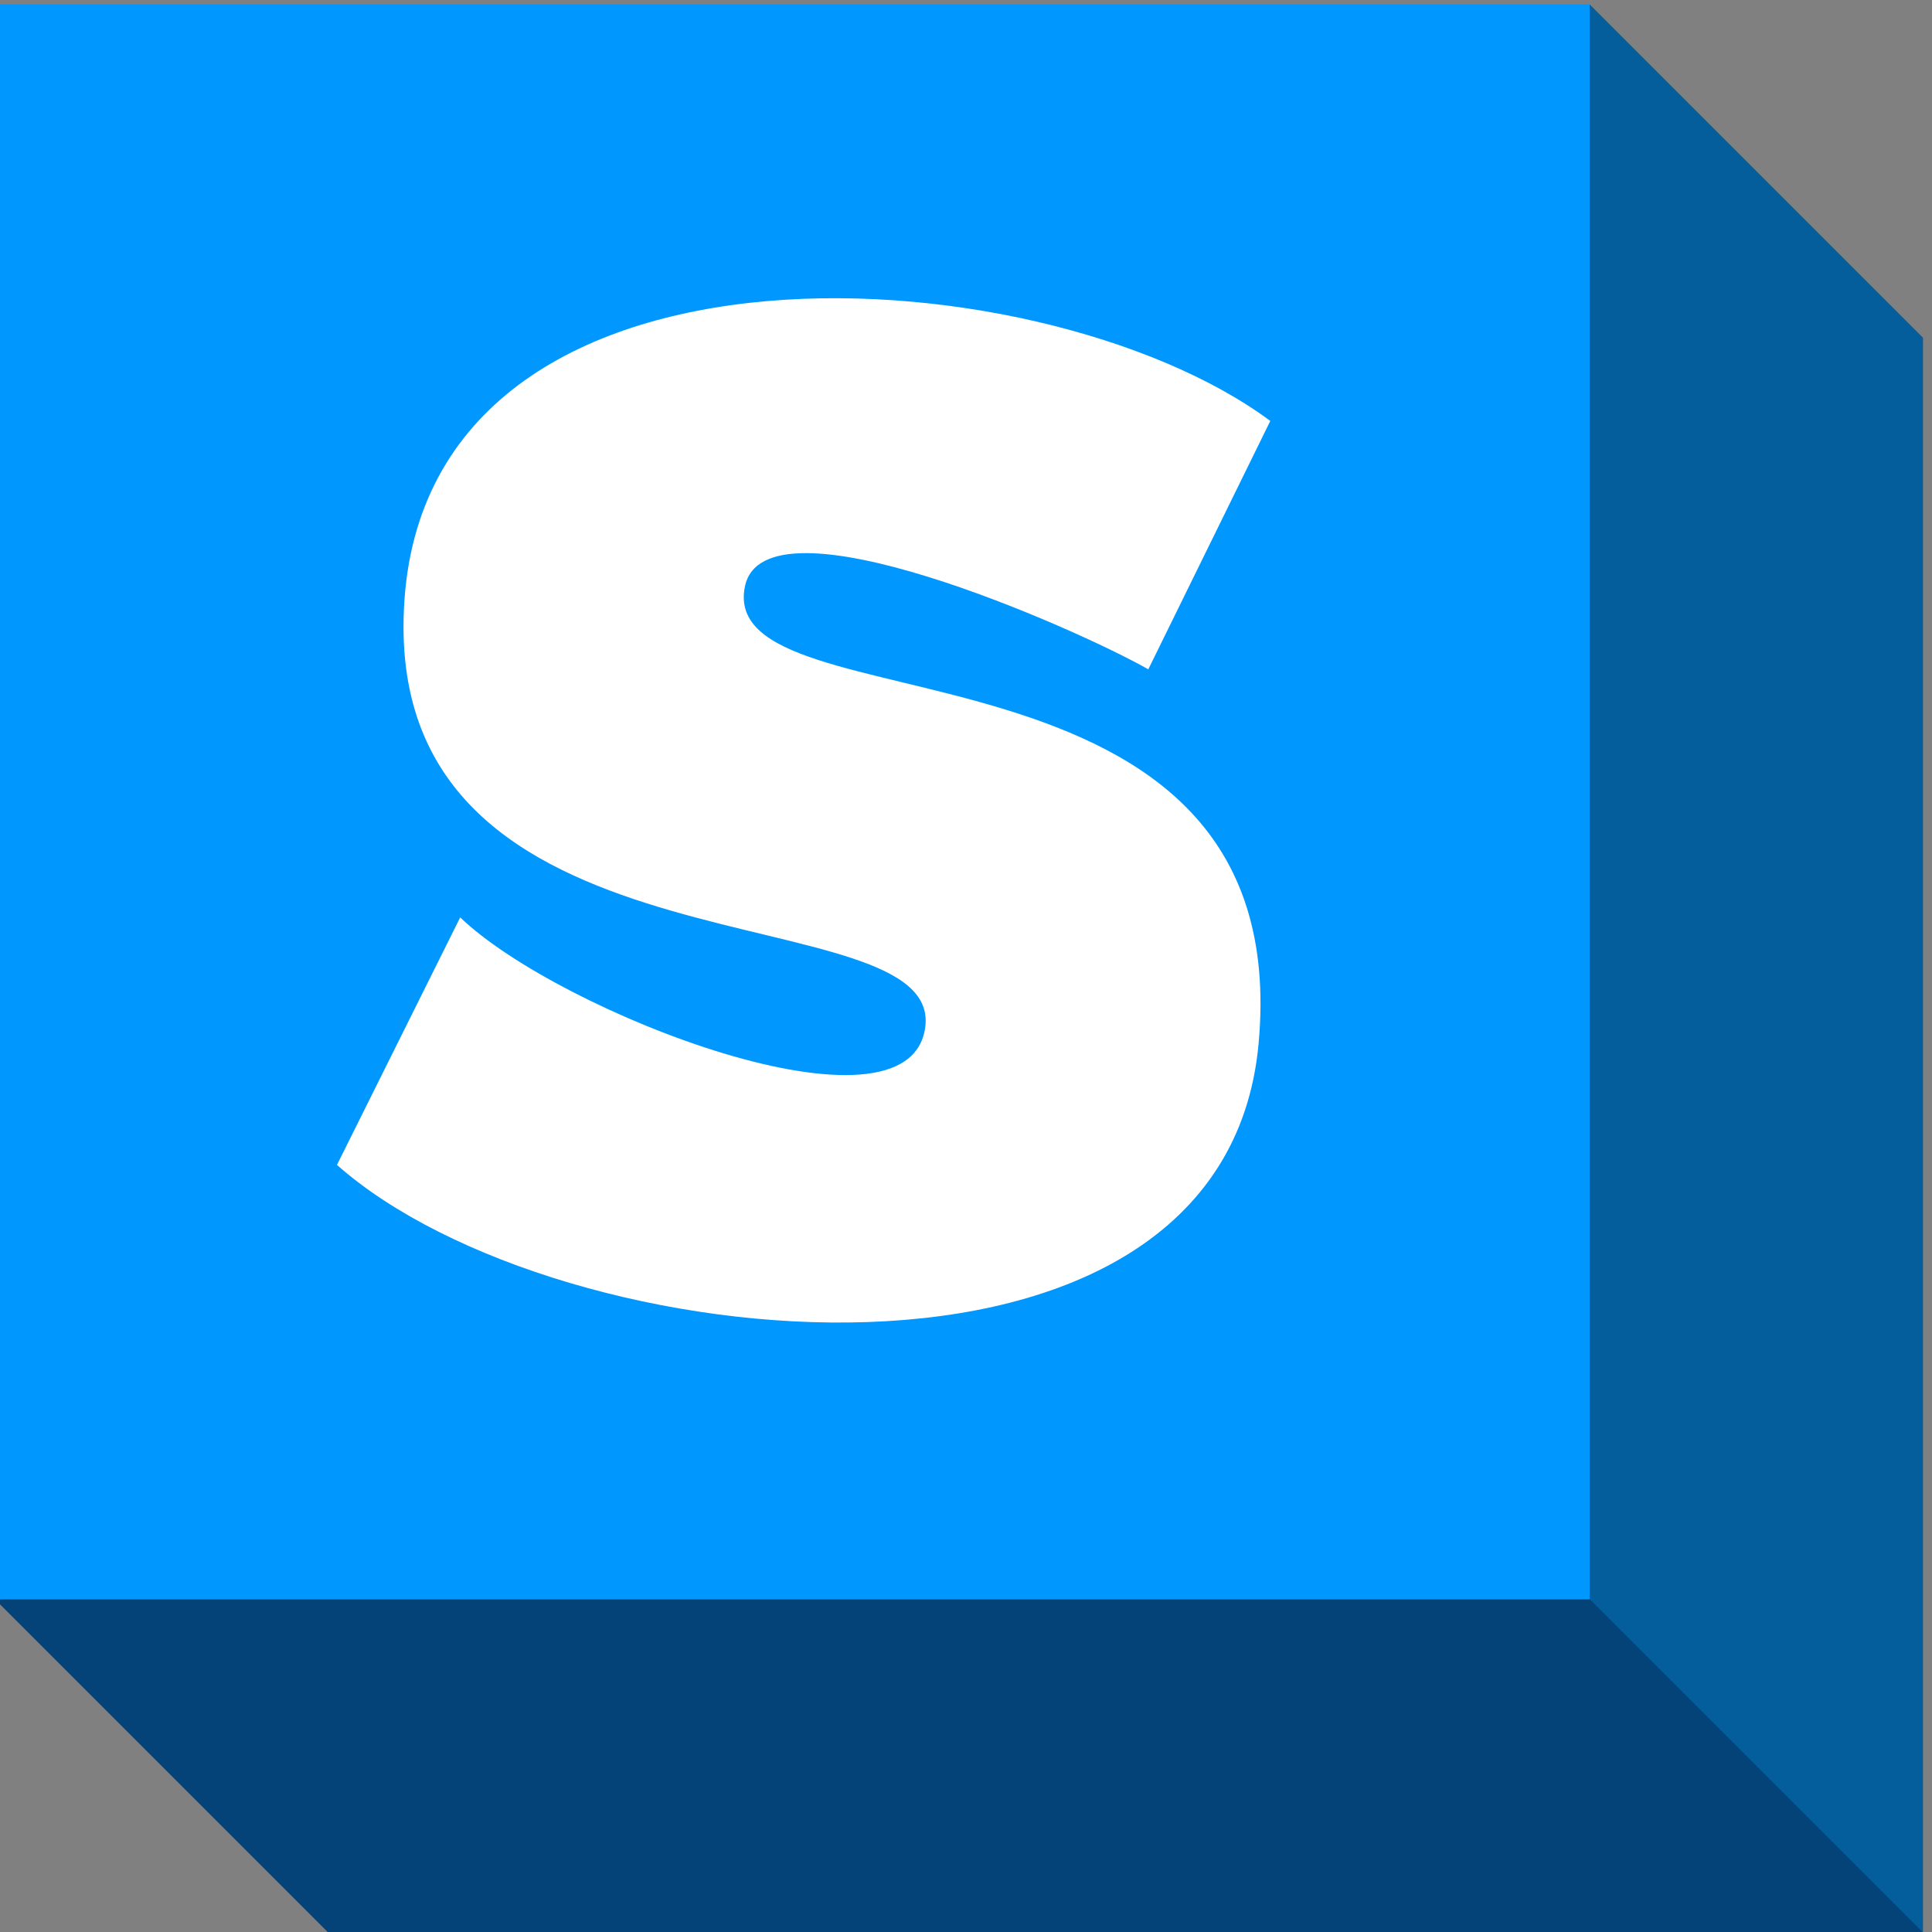 <?xml version="1.0" encoding="UTF-8"?>
<svg width="128" height="128" version="1.1" viewBox="0 0 33.867 33.867" xmlns="http://www.w3.org/2000/svg"><rect x="0" y="0" width="33.867" height="33.867" fill="#808080" stroke="none"/><g transform="translate(0 -263.13)"><g transform="matrix(.072 0 0 .072 -44.234 303.31)" stroke-width="3.667"><rect x="613.15" y="-556.97" width="388.28" height="388.28" fill="#0097ff"/><path d="m1001.4-556.97v469.44h81.143v-388.3z" fill="#045e9b"/><path d="m613.15-168.67 81.143 81.143h388.3l-81.143-81.143z" fill="#034377"/><path d="m696.4-274.44 30.005-60.267c24.039 23.187 109.46 56.298 113.23 26.665 4.169-32.83-127.03-10.212-127.03-97.341 0-101.61 154.5-92.2 211.03-50.19l-29.704 60.476c-17.402-9.91-93.418-43.606-98.21-20.148-7.344 35.948 134.67 6.746 125.06 111.33-8.595 93.48-170.35 77.324-224.38 29.476z" fill="#fff"/></g></g></svg>
